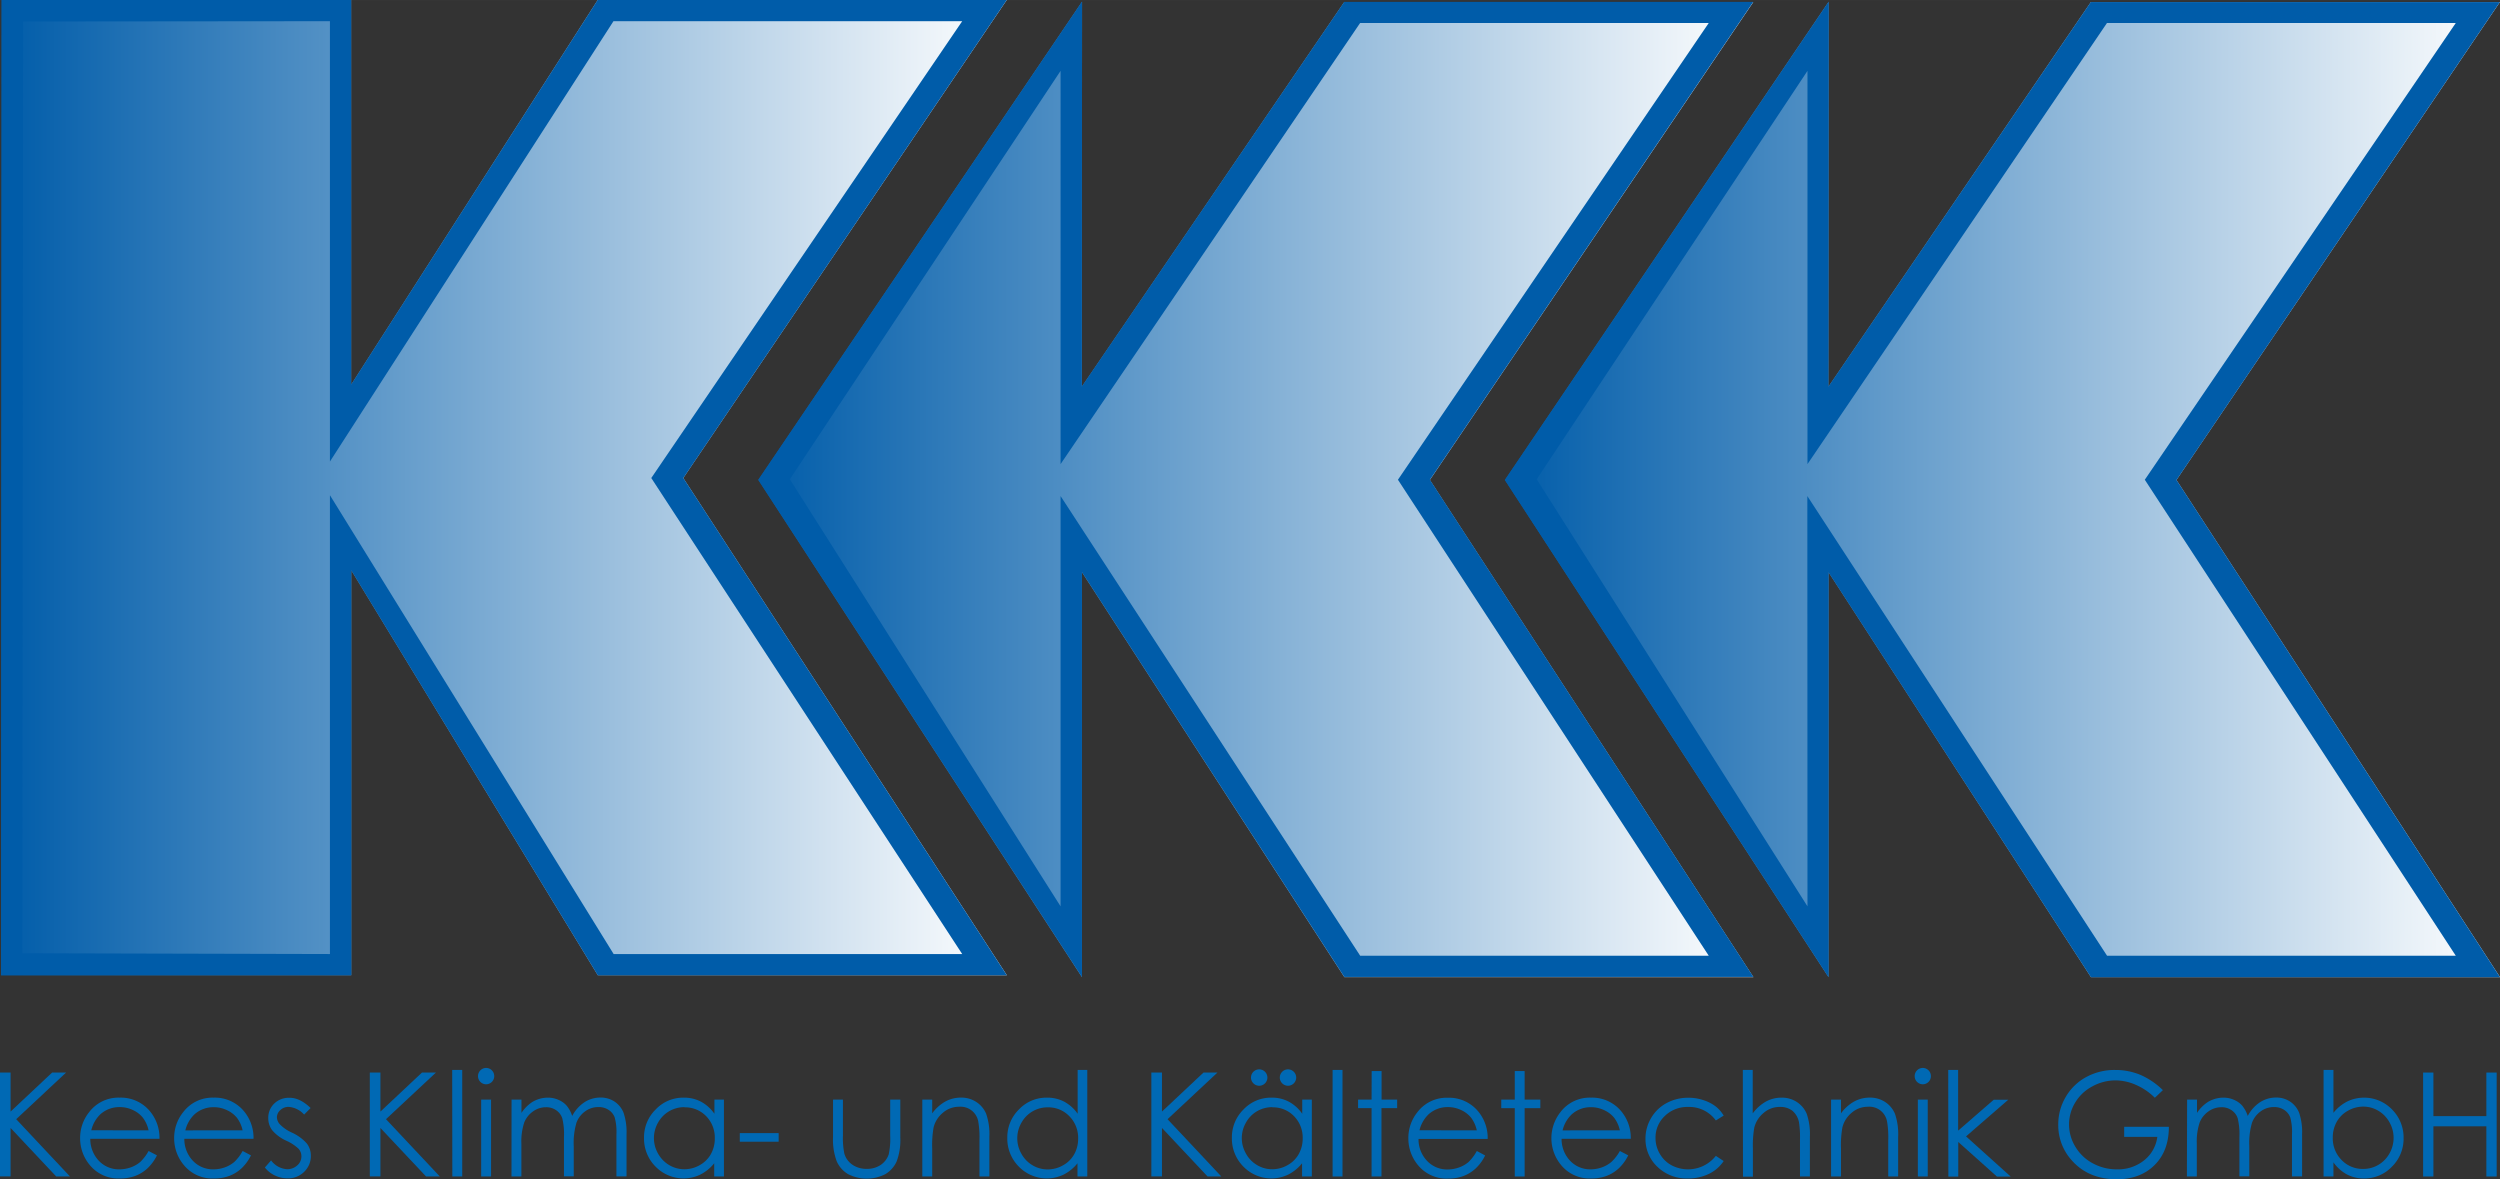 <?xml version="1.0" encoding="utf-8"?>
<svg xmlns="http://www.w3.org/2000/svg" data-name="Ebene 1" height="121.02mm" id="Ebene_1" viewBox="0 0 727.34 343.04" width="256.59mm">
  <rect x="0" y="0" width="727.34" height="343.04" fill="#333333" stroke="none"/>
  <defs>
    <style>.cls-1,.cls-2,.cls-3,.cls-4{fill-rule:evenodd;}.cls-1{fill:url(#linear-gradient);}.cls-2{fill:url(#linear-gradient-2);}.cls-3{fill:url(#linear-gradient-3);}.cls-4{fill:#005ca9;}.cls-5{fill:#0069b4;}</style>
    <linearGradient gradientUnits="userSpaceOnUse" id="linear-gradient" x1="495.34" x2="784.86" y1="299.24" y2="299.24">
      <stop offset="0" stop-color="#005ca9"/>
      <stop offset="1" stop-color="#fff"/>
    </linearGradient>
    <linearGradient href="#linear-gradient" id="linear-gradient-2" x1="278.13" x2="567.65" y1="299.24" y2="299.24"/>
    <linearGradient href="#linear-gradient" id="linear-gradient-3" x1="57.84" x2="350.44" y1="298.71" y2="298.71"/>
  </defs>
  <path class="cls-1" d="M495.34,296.48l94.2-139.14-.07,112,76.35-111.9h119L690.73,296.48l94.13,144.66h-119l-76.35-117.8v117.8Z" transform="translate(-57.52 -156.84)"/>
  <path class="cls-2" d="M278.13,296.48l94.2-139.14-.07,112,76.35-111.9h119L473.52,296.48l94.13,144.66h-119l-76.35-117.8v117.8Z" transform="translate(-57.52 -156.84)"/>
  <path class="cls-3" d="M57.84,440.57,58,156.84H159.69V268.73l71.72-111.89h119L256.31,295.91l94.13,144.66h-119l-71.72-117.8v117.8Z" transform="translate(-57.52 -156.84)"/>
  <path class="cls-4" d="M495.34,296.48l94.2-139.14-.07,112,76.35-111.9h119L690.73,296.48l94.13,144.66h-119l-76.35-117.8v117.8Zm88,4.68L670.54,434.9H772L681.52,296.41,772,163.52H670.52L583.38,291.86V177.45L504.6,296.27l78.78,124.25Z" transform="translate(-57.52 -156.84)"/>
  <path class="cls-4" d="M57.84,440.57,58,156.84H159.69V268.73l71.72-111.89h119L256.31,295.91l94.13,144.66h-119l-71.72-117.8v117.8Zm95.67-6.17V300.91L236.05,434.4H337.46L247,295.91,337.46,163H236L153.51,291.11V163l-89.26.09L64,434.17Z" transform="translate(-57.52 -156.84)"/>
  <path class="cls-4" d="M278.13,296.41l94.2-139.14-.07,112,76.35-111.89h119L473.52,296.41l94.13,144.66h-119l-76.35-117.8v117.8Zm87.95,4.75L453.25,434.9H554.66L464.23,296.41l90.43-132.89H453.23L366.08,291.86V177.45L287.31,296.27l78.77,124.25Z" transform="translate(-57.52 -156.84)"/>
  <path class="cls-5" d="M57.52,468.88H60.6v11.35l12.09-11.35h4.06L62.23,482.45l15.65,16.67h-4L60.6,485v14.09H57.52Z" transform="translate(-57.52 -156.84)"/>
  <path class="cls-5" d="M100.75,491.7l2.43,1.27a13.11,13.11,0,0,1-2.76,3.78,10.84,10.84,0,0,1-3.52,2.19,12.27,12.27,0,0,1-4.42.75,10.69,10.69,0,0,1-8.56-3.58A12.1,12.1,0,0,1,80.83,488a11.92,11.92,0,0,1,2.62-7.59,10.67,10.67,0,0,1,8.86-4.23,11,11,0,0,1,9.14,4.34,12.1,12.1,0,0,1,2.47,7.64H83.79a9.15,9.15,0,0,0,2.49,6.39,8,8,0,0,0,6,2.49,9.74,9.74,0,0,0,3.33-.59,8.72,8.72,0,0,0,2.74-1.58A13.2,13.2,0,0,0,100.75,491.7Zm0-6A9.33,9.33,0,0,0,99.07,482a7.83,7.83,0,0,0-2.91-2.22,8.8,8.8,0,0,0-3.81-.85,8.22,8.22,0,0,0-5.66,2.12,9.6,9.6,0,0,0-2.61,4.62Z" transform="translate(-57.52 -156.84)"/>
  <path class="cls-5" d="M128.11,491.7l2.43,1.27a13.11,13.11,0,0,1-2.76,3.78,10.84,10.84,0,0,1-3.52,2.19,12.27,12.27,0,0,1-4.42.75,10.69,10.69,0,0,1-8.56-3.58,12.1,12.1,0,0,1-3.09-8.11,11.92,11.92,0,0,1,2.62-7.59,10.67,10.67,0,0,1,8.86-4.23,11,11,0,0,1,9.14,4.34,12.1,12.1,0,0,1,2.47,7.64H111.15a9.15,9.15,0,0,0,2.49,6.39,8,8,0,0,0,6,2.49,9.74,9.74,0,0,0,3.33-.59,8.72,8.72,0,0,0,2.74-1.58A13.2,13.2,0,0,0,128.11,491.7Zm0-6a9.47,9.47,0,0,0-1.67-3.67,8,8,0,0,0-2.92-2.22,8.75,8.75,0,0,0-3.8-.85,8.19,8.19,0,0,0-5.66,2.12,9.53,9.53,0,0,0-2.62,4.62Z" transform="translate(-57.52 -156.84)"/>
  <path class="cls-5" d="M147.89,479.2,146,481.11a6.68,6.68,0,0,0-4.52-2.24,3.41,3.41,0,0,0-2.4.93,2.85,2.85,0,0,0-1,2.15A3.21,3.21,0,0,0,139,484a11.5,11.5,0,0,0,3.46,2.36,12.94,12.94,0,0,1,4.37,3.21,5.87,5.87,0,0,1,1.13,3.52,6.3,6.3,0,0,1-1.94,4.66,6.57,6.57,0,0,1-4.83,1.91,8.45,8.45,0,0,1-3.7-.84,7.91,7.91,0,0,1-2.91-2.32l1.81-2.06A6.27,6.27,0,0,0,141,497a4.21,4.21,0,0,0,3-1.11,3.42,3.42,0,0,0,1.21-2.61,3.32,3.32,0,0,0-.8-2.2,12.84,12.84,0,0,0-3.62-2.38,11.57,11.57,0,0,1-4.12-3.09,5.78,5.78,0,0,1-1.1-3.47,5.67,5.67,0,0,1,1.74-4.24,6.08,6.08,0,0,1,4.4-1.68Q144.76,476.18,147.89,479.2Z" transform="translate(-57.52 -156.84)"/>
  <path class="cls-5" d="M165.11,468.88h3.09v11.35l12.09-11.35h4.06l-14.53,13.57,15.66,16.67h-4L168.2,485v14.09h-3.09Z" transform="translate(-57.52 -156.84)"/>
  <path class="cls-5" d="M189.08,468.12H192v31h-2.88Z" transform="translate(-57.52 -156.84)"/>
  <path class="cls-5" d="M198.94,467.54a2.3,2.3,0,0,1,1.68.7,2.33,2.33,0,0,1,.69,1.69,2.36,2.36,0,0,1-4.72,0,2.33,2.33,0,0,1,.69-1.69A2.3,2.3,0,0,1,198.94,467.54Zm-1.43,9.21h2.88v22.37h-2.88Z" transform="translate(-57.52 -156.84)"/>
  <path class="cls-5" d="M206.35,476.75h2.88v3.87a11.08,11.08,0,0,1,3.09-3.13,8.79,8.79,0,0,1,4.59-1.31,7.52,7.52,0,0,1,3.08.64,6.62,6.62,0,0,1,2.39,1.69,9.27,9.27,0,0,1,1.61,3,10.69,10.69,0,0,1,3.58-4,8.51,8.51,0,0,1,4.64-1.36,7.26,7.26,0,0,1,4.09,1.17,7,7,0,0,1,2.64,3.27,17.53,17.53,0,0,1,.86,6.29v12.21h-2.94V486.91a16.07,16.07,0,0,0-.51-5,4.47,4.47,0,0,0-1.76-2.16,5.2,5.2,0,0,0-3-.83,6.41,6.41,0,0,0-3.82,1.24,7.1,7.1,0,0,0-2.53,3.29,20.9,20.9,0,0,0-.8,6.86v8.76H221.6V487.67a19.55,19.55,0,0,0-.5-5.5,4.58,4.58,0,0,0-1.76-2.32,5,5,0,0,0-3-.88,6.38,6.38,0,0,0-3.73,1.21,7.15,7.15,0,0,0-2.57,3.23,17.62,17.62,0,0,0-.83,6.23v9.48h-2.88Z" transform="translate(-57.52 -156.84)"/>
  <path class="cls-5" d="M268.14,476.75v22.37h-2.83v-3.84a12.43,12.43,0,0,1-4.06,3.3,11.36,11.36,0,0,1-13-2.33,11.54,11.54,0,0,1-3.36-8.37,11.31,11.31,0,0,1,3.4-8.27,11,11,0,0,1,8.16-3.43,10.57,10.57,0,0,1,5,1.17,11.31,11.31,0,0,1,3.92,3.52v-4.12Zm-11.5,2.2a8.69,8.69,0,0,0-7.67,4.5,9.06,9.06,0,0,0,0,9,8.85,8.85,0,0,0,3.26,3.36,8.49,8.49,0,0,0,4.38,1.2,8.92,8.92,0,0,0,4.48-1.19,8.32,8.32,0,0,0,3.25-3.22,9.21,9.21,0,0,0,1.14-4.58,8.91,8.91,0,0,0-2.55-6.49A8.49,8.49,0,0,0,256.64,479Z" transform="translate(-57.52 -156.84)"/>
  <path class="cls-5" d="M272.75,486.5h11.31V489H272.75Z" transform="translate(-57.52 -156.84)"/>
  <path class="cls-5" d="M299.88,476.75h2.88V487.2a22.54,22.54,0,0,0,.41,5.26,5.93,5.93,0,0,0,2.36,3.25,7.19,7.19,0,0,0,4.15,1.19,7,7,0,0,0,4.09-1.16,6,6,0,0,0,2.31-3.06,21.44,21.44,0,0,0,.43-5.48V476.75h2.94v11a17.57,17.57,0,0,1-1.07,7,8.28,8.28,0,0,1-3.25,3.67,11.91,11.91,0,0,1-10.9,0,8.17,8.17,0,0,1-3.27-3.7,18,18,0,0,1-1.08-7.14Z" transform="translate(-57.52 -156.84)"/>
  <path class="cls-5" d="M325.85,476.75h2.88v4a12,12,0,0,1,3.82-3.44,9.41,9.41,0,0,1,4.56-1.14,7.91,7.91,0,0,1,4.45,1.27,7.6,7.6,0,0,1,2.87,3.44,18,18,0,0,1,.93,6.72v11.51h-2.88V488.45a26.53,26.53,0,0,0-.32-5.16,5.23,5.23,0,0,0-5.62-4.46,7.12,7.12,0,0,0-4.68,1.73,8.05,8.05,0,0,0-2.72,4.27,29.37,29.37,0,0,0-.41,6.09v8.2h-2.88Z" transform="translate(-57.52 -156.84)"/>
  <path class="cls-5" d="M373.85,468.12v31H371v-3.84a12.43,12.43,0,0,1-4.06,3.3,11.34,11.34,0,0,1-13-2.33,11.54,11.54,0,0,1-3.36-8.37,11.34,11.34,0,0,1,3.39-8.27,11,11,0,0,1,8.16-3.43,10.52,10.52,0,0,1,5,1.17,11.22,11.22,0,0,1,3.92,3.52V468.12ZM362.35,479a8.66,8.66,0,0,0-7.67,4.5,9.06,9.06,0,0,0,0,9,8.75,8.75,0,0,0,3.25,3.36,8.5,8.5,0,0,0,4.39,1.2,8.91,8.91,0,0,0,4.47-1.19,8.34,8.34,0,0,0,3.26-3.22,9.21,9.21,0,0,0,1.14-4.58,8.92,8.92,0,0,0-2.56-6.49A8.47,8.47,0,0,0,362.35,479Z" transform="translate(-57.52 -156.84)"/>
  <path class="cls-5" d="M392.49,468.88h3.09v11.35l12.08-11.35h4.06L397.2,482.45l15.65,16.67h-4L395.58,485v14.09h-3.09Z" transform="translate(-57.52 -156.84)"/>
  <path class="cls-5" d="M439.18,476.75v22.37h-2.84v-3.84a12.43,12.43,0,0,1-4.06,3.3,11.34,11.34,0,0,1-13-2.33,11.54,11.54,0,0,1-3.36-8.37,11.34,11.34,0,0,1,3.39-8.27,11,11,0,0,1,8.16-3.43,10.52,10.52,0,0,1,5,1.17,11.31,11.31,0,0,1,3.92,3.52v-4.12Zm-11.5,2.2a8.75,8.75,0,0,0-4.44,1.18,8.66,8.66,0,0,0-3.23,3.32,9,9,0,0,0,0,9,8.75,8.75,0,0,0,3.25,3.36,8.49,8.49,0,0,0,4.38,1.2,8.92,8.92,0,0,0,4.48-1.19,8.32,8.32,0,0,0,3.25-3.22,9.21,9.21,0,0,0,1.15-4.58,8.92,8.92,0,0,0-2.56-6.49A8.47,8.47,0,0,0,427.68,479Zm-3.82-11a2.39,2.39,0,0,1,2.39,2.39,2.39,2.39,0,0,1-2.39,2.38,2.39,2.39,0,0,1-2.38-2.38,2.39,2.39,0,0,1,2.38-2.39Zm8.39,0a2.39,2.39,0,0,1,2.38,2.39,2.39,2.39,0,0,1-2.38,2.38,2.39,2.39,0,0,1-2.39-2.38,2.39,2.39,0,0,1,2.39-2.39Z" transform="translate(-57.52 -156.84)"/>
  <path class="cls-5" d="M445.22,468.12h2.88v31h-2.88Z" transform="translate(-57.52 -156.84)"/>
  <path class="cls-5" d="M456.59,468.45h2.88v8.3H464v2.49h-4.56v19.88h-2.88V479.24h-3.93v-2.49h3.93Z" transform="translate(-57.52 -156.84)"/>
  <path class="cls-5" d="M487.18,491.7,489.6,493a12.76,12.76,0,0,1-2.76,3.78,10.91,10.91,0,0,1-3.51,2.19,12.32,12.32,0,0,1-4.43.75,10.69,10.69,0,0,1-8.56-3.58,12.14,12.14,0,0,1-3.08-8.11,12,12,0,0,1,2.61-7.59,10.68,10.68,0,0,1,8.87-4.23,11,11,0,0,1,9.13,4.34,12.1,12.1,0,0,1,2.47,7.64H470.22a9.06,9.06,0,0,0,2.49,6.39,7.94,7.94,0,0,0,6,2.49,9.72,9.72,0,0,0,3.32-.59,8.77,8.77,0,0,0,2.75-1.58A13.46,13.46,0,0,0,487.18,491.7Zm0-6A9.62,9.62,0,0,0,485.5,482a8,8,0,0,0-2.91-2.22,8.83,8.83,0,0,0-3.81-.85,8.21,8.21,0,0,0-5.66,2.12,9.61,9.61,0,0,0-2.62,4.62Z" transform="translate(-57.52 -156.84)"/>
  <path class="cls-5" d="M498.22,468.45h2.87v8.3h4.57v2.49h-4.57v19.88h-2.87V479.24h-3.93v-2.49h3.93Z" transform="translate(-57.52 -156.84)"/>
  <path class="cls-5" d="M528.8,491.7l2.43,1.27a12.93,12.93,0,0,1-2.76,3.78,10.84,10.84,0,0,1-3.52,2.19,12.23,12.23,0,0,1-4.42.75,10.69,10.69,0,0,1-8.56-3.58,12.24,12.24,0,0,1-.47-15.7,10.68,10.68,0,0,1,8.87-4.23,11,11,0,0,1,9.13,4.34,12.1,12.1,0,0,1,2.47,7.64H511.84a9.15,9.15,0,0,0,2.49,6.39,8,8,0,0,0,5.95,2.49,9.74,9.74,0,0,0,3.33-.59,8.72,8.72,0,0,0,2.74-1.58A13,13,0,0,0,528.8,491.7Zm0-6a9.47,9.47,0,0,0-1.67-3.67,8,8,0,0,0-2.92-2.22,8.75,8.75,0,0,0-3.8-.85,8.19,8.19,0,0,0-5.66,2.12,9.53,9.53,0,0,0-2.62,4.62Z" transform="translate(-57.52 -156.84)"/>
  <path class="cls-5" d="M559,481.4l-2.28,1.42a9.55,9.55,0,0,0-8.07-3.93,9.34,9.34,0,0,0-6.78,2.63,8.58,8.58,0,0,0-2.7,6.39,9,9,0,0,0,1.24,4.59,8.65,8.65,0,0,0,3.41,3.35,10.31,10.31,0,0,0,12.9-2.73l2.28,1.5a10.7,10.7,0,0,1-4.3,3.74,13.77,13.77,0,0,1-6.16,1.33,12.15,12.15,0,0,1-8.8-3.37,11,11,0,0,1-3.49-8.2,11.72,11.72,0,0,1,1.63-6,11.52,11.52,0,0,1,4.49-4.35,13.15,13.15,0,0,1,6.4-1.56,13.41,13.41,0,0,1,4.28.68,12,12,0,0,1,3.51,1.76A9.68,9.68,0,0,1,559,481.4Z" transform="translate(-57.52 -156.84)"/>
  <path class="cls-5" d="M564.57,468.12h2.88v12.64a12.4,12.4,0,0,1,3.84-3.44,9.4,9.4,0,0,1,4.55-1.14,7.94,7.94,0,0,1,4.45,1.27,7.64,7.64,0,0,1,2.87,3.43,18.27,18.27,0,0,1,.92,6.73v11.51H581.2V488.45a28,28,0,0,0-.3-5.16A5.88,5.88,0,0,0,579,480a5.74,5.74,0,0,0-3.69-1.12,7.08,7.08,0,0,0-4.67,1.73,8.07,8.07,0,0,0-2.73,4.27,30,30,0,0,0-.41,6.09v8.2h-2.88Z" transform="translate(-57.52 -156.84)"/>
  <path class="cls-5" d="M590.25,476.75h2.88v4a12,12,0,0,1,3.82-3.44,9.41,9.41,0,0,1,4.56-1.14,7.91,7.91,0,0,1,4.45,1.27,7.6,7.6,0,0,1,2.87,3.44,18,18,0,0,1,.93,6.72v11.51h-2.88V488.45a26.53,26.53,0,0,0-.32-5.16,5.23,5.23,0,0,0-5.62-4.46,7.12,7.12,0,0,0-4.68,1.73,8.05,8.05,0,0,0-2.72,4.27,29.37,29.37,0,0,0-.41,6.09v8.2h-2.88Z" transform="translate(-57.52 -156.84)"/>
  <path class="cls-5" d="M616.92,467.54a2.37,2.37,0,0,1,2.37,2.39,2.36,2.36,0,0,1-4.72,0,2.33,2.33,0,0,1,.69-1.69A2.3,2.3,0,0,1,616.92,467.54Zm-1.43,9.21h2.88v22.37h-2.88Z" transform="translate(-57.52 -156.84)"/>
  <path class="cls-5" d="M624.33,468.12h2.88v17.66l10.37-9h4.22l-12.29,10.67,13,11.7h-4l-11.26-10.07v10.07h-2.88Z" transform="translate(-57.52 -156.84)"/>
  <path class="cls-5" d="M686.78,474l-2.34,2.22a17.77,17.77,0,0,0-5.54-3.77,14.88,14.88,0,0,0-5.87-1.29,14,14,0,0,0-6.78,1.75,12.64,12.64,0,0,0-5,4.74,12.21,12.21,0,0,0-1.77,6.32,12.45,12.45,0,0,0,1.83,6.48,13,13,0,0,0,5.06,4.83,14.45,14.45,0,0,0,7.07,1.76,12.1,12.1,0,0,0,7.89-2.63,10.36,10.36,0,0,0,3.83-6.82h-9.64v-2.92h13q0,7-4.16,11.13t-11,4.12q-8.39,0-13.28-5.71A15.2,15.2,0,0,1,656.34,484a15.6,15.6,0,0,1,2.16-8,15.3,15.3,0,0,1,5.92-5.78,17.23,17.23,0,0,1,8.51-2.09,18.81,18.81,0,0,1,7.23,1.39A21.54,21.54,0,0,1,686.78,474Z" transform="translate(-57.52 -156.84)"/>
  <path class="cls-5" d="M693.83,476.75h2.88v3.87a11.08,11.08,0,0,1,3.09-3.13,8.79,8.79,0,0,1,4.59-1.31,7.52,7.52,0,0,1,3.08.64,6.62,6.62,0,0,1,2.39,1.69,9.27,9.27,0,0,1,1.61,3,10.69,10.69,0,0,1,3.58-4,8.53,8.53,0,0,1,4.64-1.36,7.26,7.26,0,0,1,4.09,1.17,7,7,0,0,1,2.64,3.27,17.53,17.53,0,0,1,.86,6.29v12.21h-2.94V486.91a16.07,16.07,0,0,0-.51-5,4.47,4.47,0,0,0-1.76-2.16,5.2,5.2,0,0,0-3-.83,6.41,6.41,0,0,0-3.82,1.24,7.1,7.1,0,0,0-2.53,3.29,20.9,20.9,0,0,0-.8,6.86v8.76h-2.88V487.67a19.55,19.55,0,0,0-.5-5.5,4.52,4.52,0,0,0-1.76-2.32,5,5,0,0,0-3-.88,6.38,6.38,0,0,0-3.73,1.21,7.15,7.15,0,0,0-2.57,3.23,17.62,17.62,0,0,0-.83,6.23v9.48h-2.88Z" transform="translate(-57.52 -156.84)"/>
  <path class="cls-5" d="M733.53,499.12v-31h2.87V480.6a12.19,12.19,0,0,1,4.05-3.32,11.34,11.34,0,0,1,13,2.34,11.53,11.53,0,0,1,3.36,8.36,11.36,11.36,0,0,1-3.39,8.28,11,11,0,0,1-8.15,3.43,10.45,10.45,0,0,1-4.95-1.17A11.59,11.59,0,0,1,736.4,495v4.11Zm11.51-2.2a8.62,8.62,0,0,0,4.43-1.18,8.74,8.74,0,0,0,3.23-3.32,9.14,9.14,0,0,0,0-9.07,8.82,8.82,0,0,0-3.25-3.36,8.48,8.48,0,0,0-4.36-1.2,9,9,0,0,0-4.48,1.2,8.33,8.33,0,0,0-3.26,3.24,9.21,9.21,0,0,0-1.14,4.58,8.94,8.94,0,0,0,2.55,6.5A8.45,8.45,0,0,0,745,496.92Z" transform="translate(-57.52 -156.84)"/>
  <path class="cls-5" d="M762.49,468.88h3v12.68h15.4V468.88h3v30.24h-3v-14.6h-15.4v14.6h-3Z" transform="translate(-57.52 -156.84)"/>
</svg>